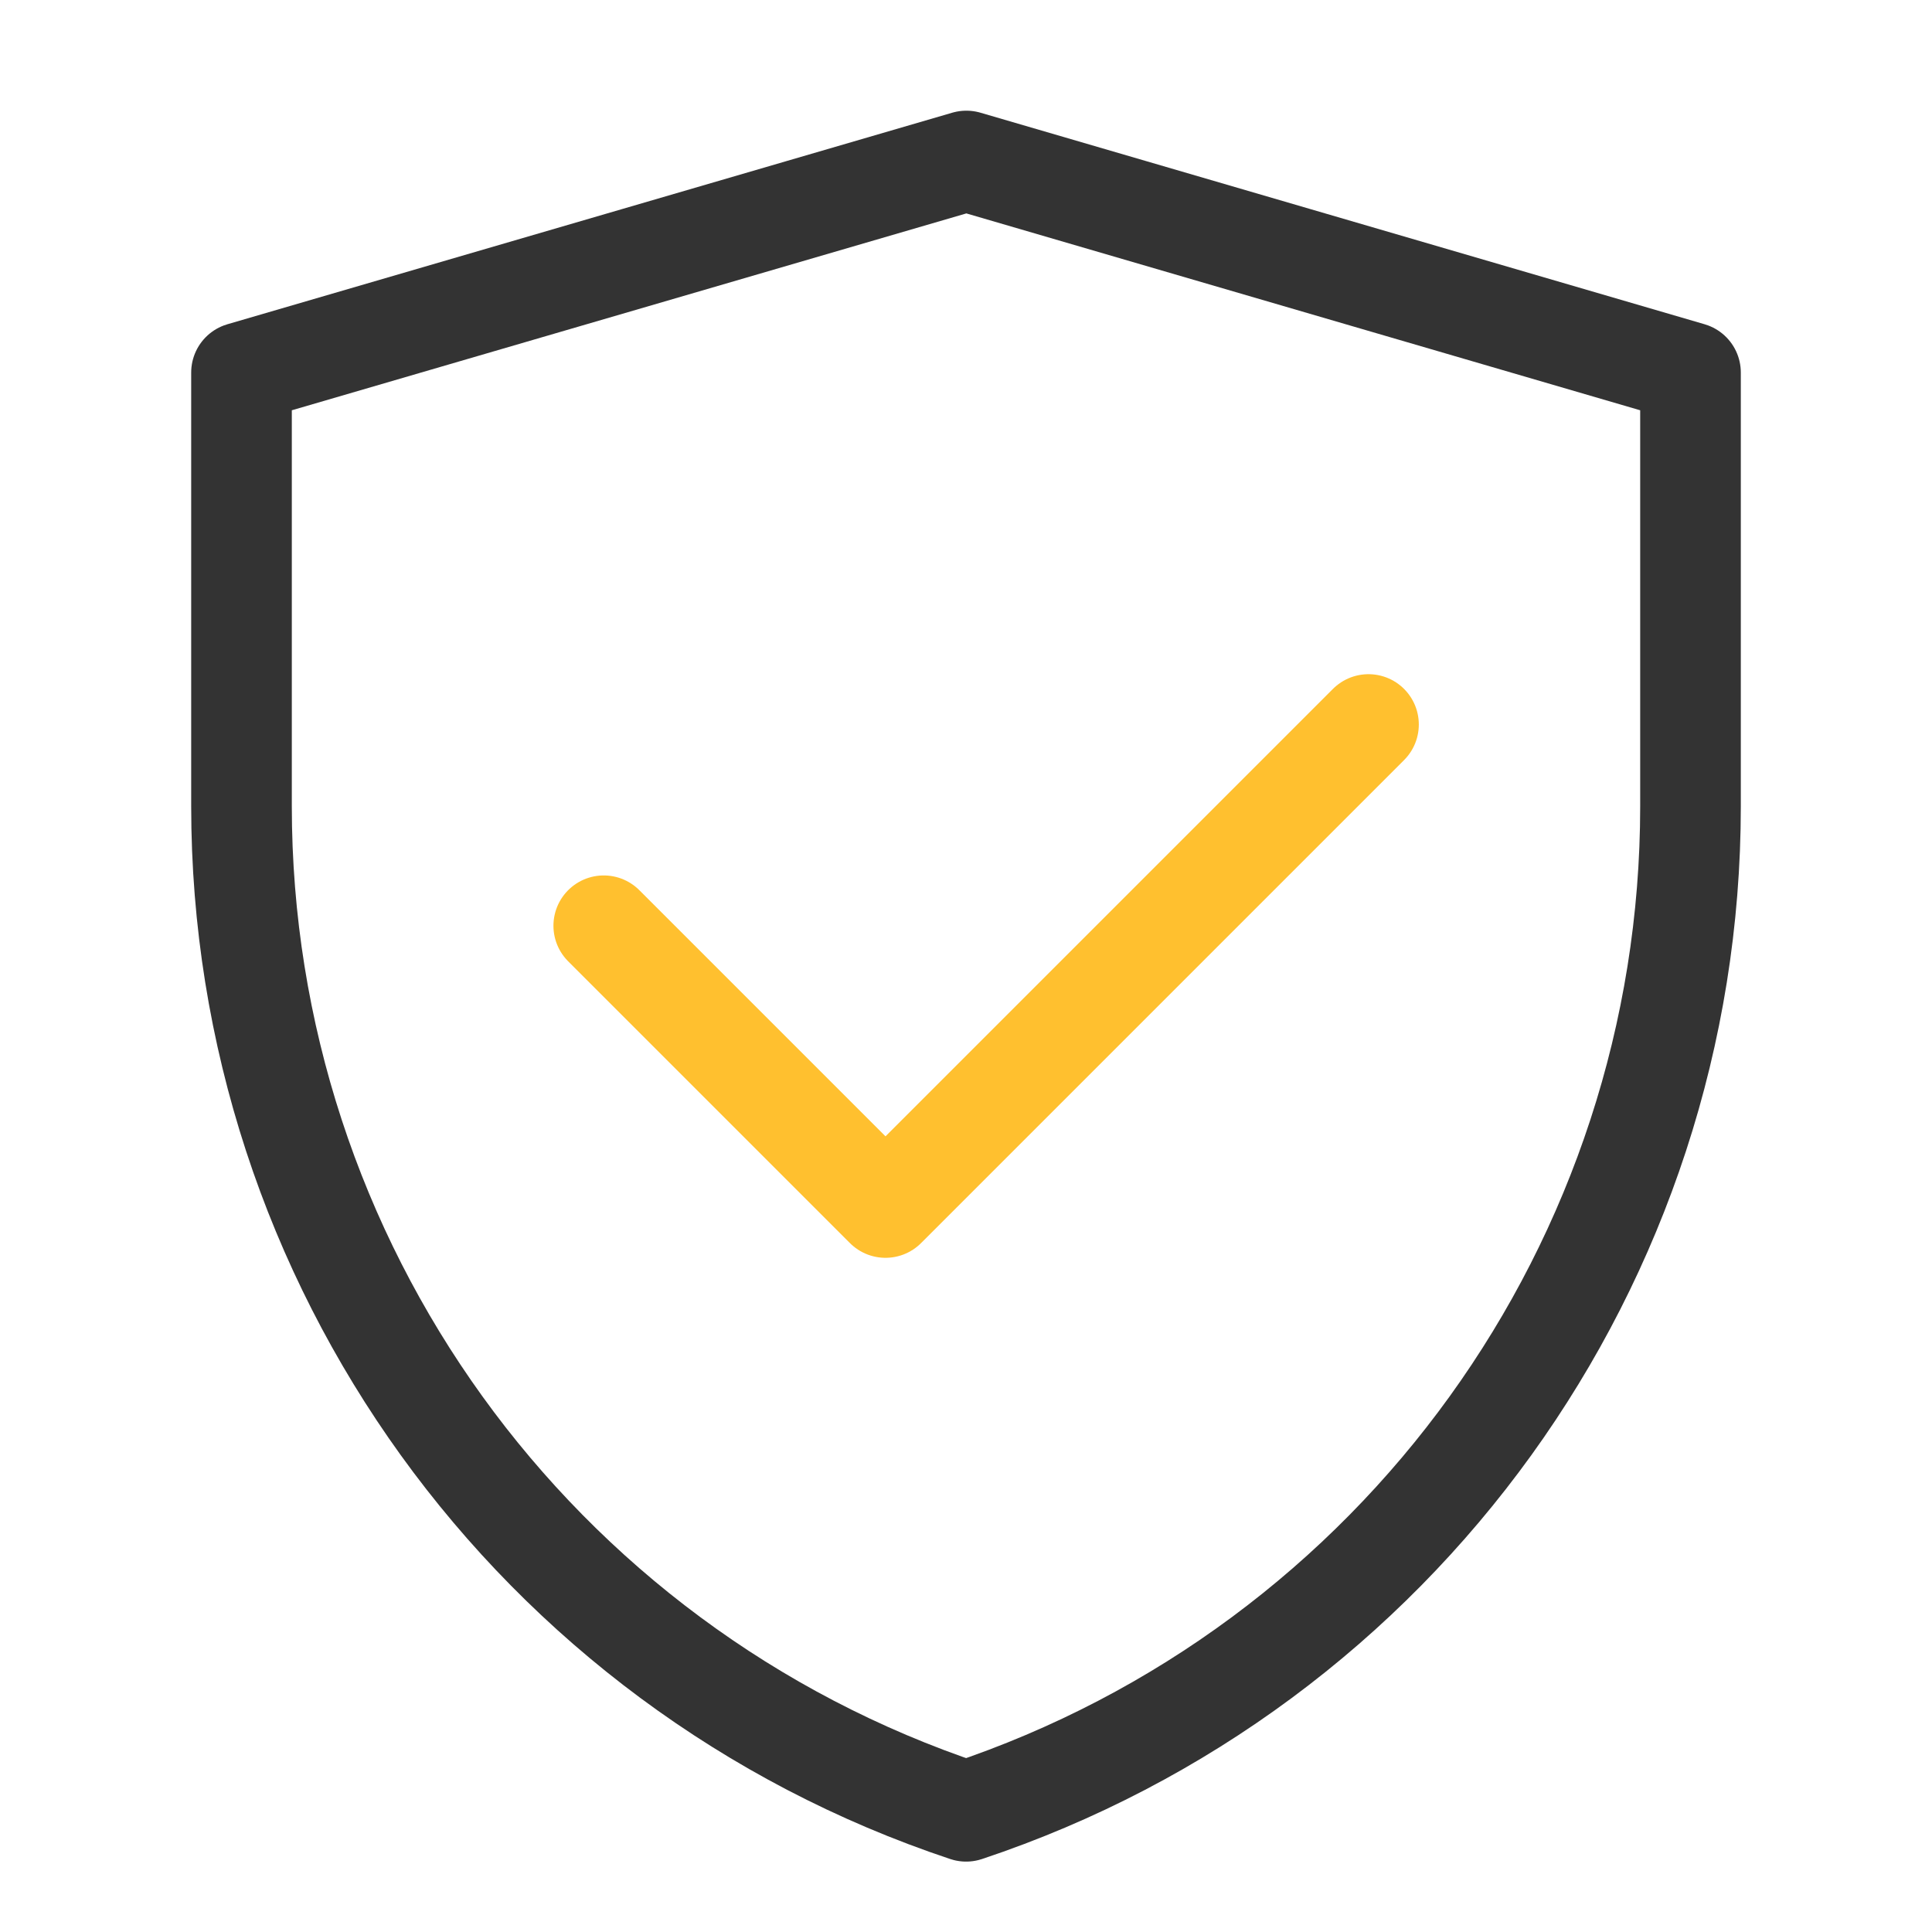 <?xml version="1.0" encoding="UTF-8"?><svg width="120" height="120" viewBox="0 0 48 48" fill="none" xmlns="http://www.w3.org/2000/svg"><path d="M6 9.256L24.009 4L42 9.256V20.034C42 31.362 34.75 41.419 24.003 45.001C13.252 41.419 6 31.36 6 20.029V9.256Z" fill="none" stroke="#333" stroke-width="2.5" stroke-linejoin="round"/><path d="M15 23L22 30L34 18" stroke="#FFC02F" stroke-width="2.5" stroke-linecap="round" stroke-linejoin="round"/></svg>